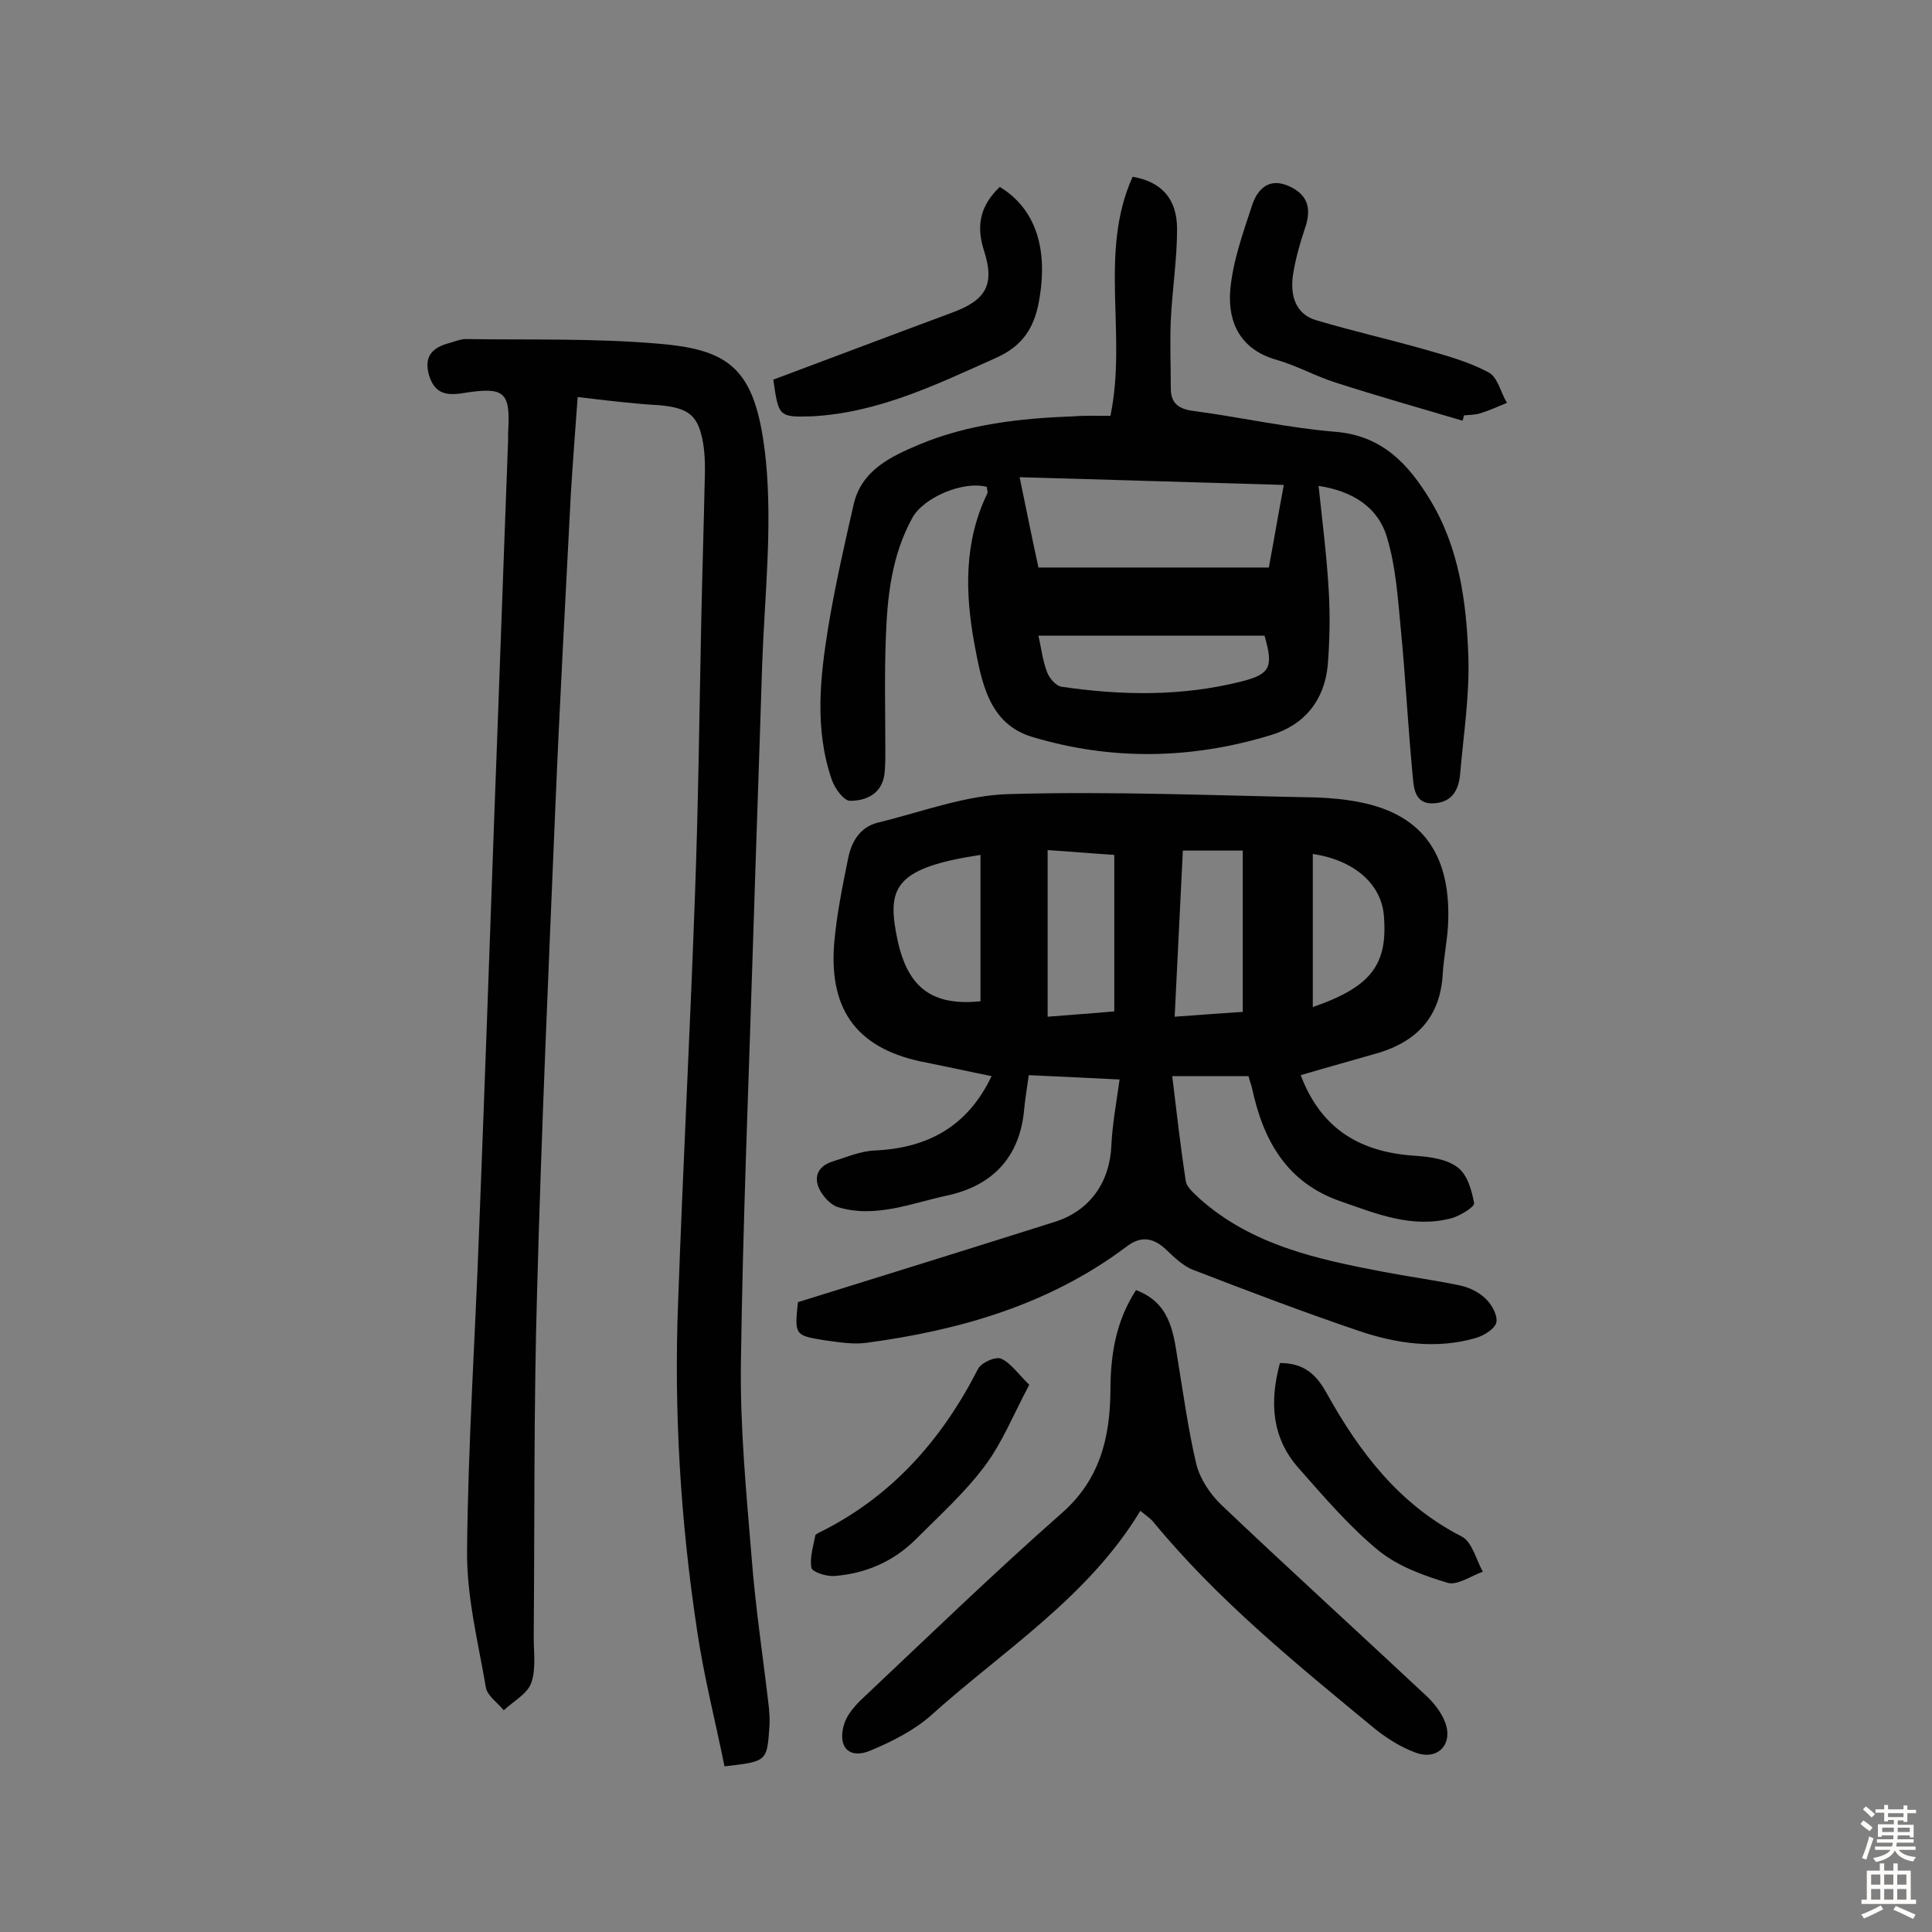 <svg enable-background="new 0 0 400 400" viewBox="0 0 400 400" xmlns="http://www.w3.org/2000/svg"><rect x="0" y="0" width="400" height="400" fill="#808080" stroke="none"/><g fill="#010102"><path d="m269.3 222.6c4.3 11.4 12.6 16 23.8 16.7 3 .2 6.5.7 8.7 2.4 2 1.5 2.9 4.7 3.4 7.4.1.8-2.9 2.6-4.6 3.1-8.2 2.2-15.6-.9-23.1-3.5-11.2-3.9-16-12.7-18.3-23.5-.2-.8-.5-1.5-.7-2.4-5.1 0-10.1 0-15.8 0 .9 7.4 1.7 14.6 2.8 21.7.2 1.4 1.8 2.6 2.9 3.7 10.8 9.6 24.3 12.5 37.9 15.1 5.2 1 10.5 1.7 15.8 2.8 2 .4 4.1 1.4 5.5 2.8 1.3 1.2 2.5 3.5 2.2 4.9-.3 1.3-2.5 2.7-4.2 3.2-8.2 2.4-16.5 1.2-24.4-1.5-11.5-3.9-22.8-8.2-34.2-12.6-2.1-.8-4-2.7-5.7-4.3-2.7-2.5-5.3-2.7-8.2-.4-15.9 11.9-34.3 17.2-53.6 19.8-2.8.4-5.8-.1-8.7-.5-6.3-1-6.3-1.1-5.6-7.9 17.7-5.5 35.4-11 53.1-16.6 7.4-2.3 11.5-8.3 11.8-15.9.2-4.3 1-8.6 1.7-13.6-5.9-.3-12.2-.6-18.8-.9-.4 2.8-.8 5.2-1 7.5-1 9.7-6.7 15.4-15.8 17.4-7.5 1.6-15 4.8-22.8 2.4-1.5-.5-3.1-2.3-3.8-3.8-1.2-2.6-.1-4.7 2.7-5.6 2.9-.9 5.9-2.2 8.8-2.3 10.9-.5 19.2-4.9 24.2-15.4-4.5-.9-9-1.9-13.5-2.8-13.9-2.6-20.2-10.4-19.1-24.6.5-5.9 1.7-11.8 2.9-17.7.7-3.5 2.5-6.5 6.2-7.4 9.1-2.2 18.1-5.7 27.3-5.9 21.1-.6 42.2.3 63.3.7 3.1.1 6.2.4 9.2 1 13.7 2.7 18.9 11.8 18.2 25.5-.2 3.4-.9 6.7-1.1 10.1-.5 8.6-5.1 13.7-13 16.2-5.5 1.6-11 3.1-16.4 4.7zm-52.4-46.6v34.5c4.9-.4 9.3-.7 13.8-1.1 0-11 0-21.6 0-32.4-4.7-.3-9.1-.7-13.8-1zm40.4.1c-4.5 0-8.4 0-12.4 0-.6 11.6-1.1 22.8-1.7 34.4 5.2-.4 9.8-.7 14.1-1 0-11.4 0-22.3 0-33.4zm-54.3.9c-17.3 2.6-19.2 6.6-17.5 16 1.8 10.1 6.1 15.5 17.5 14.3 0-10 0-20 0-30.3zm68.8 31.5c12.2-4.2 15.6-8.9 14.7-19.1-.6-6.4-6.1-11.3-14.7-12.6z"/><path d="m119.6 82.2c-.5 6.9-1 13.4-1.4 19.8-1.1 21.5-2.3 43.1-3.2 64.6-1.4 33.5-2.9 67.1-3.8 100.7-.7 23.8-.5 47.7-.7 71.6 0 3.2.5 6.7-.5 9.5-.8 2.3-3.7 3.8-5.7 5.7-1.3-1.6-3.4-3-3.7-4.7-1.6-9.4-4-18.8-3.9-28.3.2-22.2 1.7-44.4 2.5-66.6 1.1-28.2 2.1-56.4 3.1-84.6 1-26.3 1.9-52.5 2.9-78.8 0-.5 0-1 0-1.5.5-8.5-.6-9.6-9.4-8.2-3.7.6-5.9-.1-7-3.8-1.1-4 .9-5.7 4.3-6.6 1.1-.3 2.2-.8 3.3-.8 13.5.2 27-.2 40.4 1 14.9 1.3 19.9 5.6 21.8 24.5 1.3 13.8-.3 27.9-.8 41.8-.6 19.3-1.3 38.6-1.9 57.9-.9 28.9-2.1 57.7-2.5 86.6-.2 13.4 1.1 26.9 2.2 40.3.8 10.5 2.4 20.9 3.6 31.3.1 1.3.2 2.6.1 3.9-.5 7.2-.5 7.2-9.3 8.2-1.9-9.4-4.3-18.7-5.7-28.3-3.4-22.5-4.8-45.2-3.9-67.9 1-28.2 2.5-56.4 3.5-84.6.7-19 .9-38 1.3-57 .2-9.4.5-18.8.7-28.2.1-2.6.1-5.2-.3-7.8-1-5.9-2.9-7.4-9-8-5.5-.3-11.1-1-17-1.7z"/><path d="m229.9 86.1c3.5-16.8-2.5-33.8 4.6-49.5 5.9 1 9.2 4.5 9.2 10.8s-1 12.6-1.3 18.9c-.2 4.7 0 9.4 0 14.1 0 3.1 1.6 4.3 4.8 4.7 9.8 1.3 19.5 3.5 29.3 4.3 9.7.8 15.1 6.7 19.6 14.1 6 9.9 7.5 21.1 7.9 32.2.3 8.2-1 16.4-1.7 24.6-.3 3.2-1.6 5.7-5.2 6-4.1.4-4.4-3-4.6-5.5-1-10.3-1.5-20.6-2.5-30.8-.6-6.2-1-12.6-2.8-18.6-1.8-6.3-7-9.7-14.2-10.8.8 7.6 1.7 14.6 2.1 21.7.3 5.1.2 10.3-.2 15.4-.7 7.3-4.8 12.4-11.8 14.5-16.4 5-32.9 5.3-49.3.4-9.2-2.7-10.6-11.6-12.1-19.5-1.9-10.5-2.1-21 2.7-30.9.2-.4-.1-.9-.1-1.4-4.9-1.3-13.1 2.2-15.4 6.4-4.3 7.8-5.2 16.3-5.5 24.9-.3 7.8-.1 15.6-.1 23.4 0 1.6 0 3.3-.2 4.9-.6 4-3.8 5.4-7.1 5.4-1.3 0-3.2-2.6-3.8-4.4-3.6-10.5-2.4-21.2-.7-31.7 1.4-8.4 3.3-16.8 5.2-25.1 1.6-7.3 7.8-10.1 13.7-12.6 10.1-4.2 20.9-5.4 31.8-5.8 2.6-.2 5-.1 7.7-.1zm32.8 31.4c1.1-5.9 2-11.3 3.1-17.1-17.9-.5-36.4-1.1-54.7-1.6 1.4 6.7 2.6 12.8 3.9 18.7zm-47.7 14.1c.6 2.7.9 5.3 1.8 7.6.5 1.3 1.9 2.9 3.1 3 12.4 1.8 24.8 2 37.1-1.1 6-1.5 6.7-3 4.8-9.5-15.2 0-30.7 0-46.8 0z"/><path d="m235.2 267.1c6.9 2.6 7.7 8.4 8.6 14.2 1.2 7.3 2.2 14.7 3.9 21.9.8 3.1 2.9 6.2 5.2 8.4 14 13.3 28.3 26.3 42.4 39.5 1.6 1.5 3.1 3.4 3.9 5.5 1.7 4.5-1.5 7.9-6 6.3-3.1-1.1-6.1-3-8.7-5.1-16.1-13.3-32.4-26.5-45.8-42.8-.6-.7-1.4-1.2-2.6-2.2-10.9 18-28.4 28.9-43.4 42.4-3.5 3.1-8.1 5.4-12.4 7.2-4.4 1.9-6.9-.6-5.6-5.2.5-1.9 2-3.7 3.4-5.1 13.8-13 27.4-26.2 41.7-38.8 7.9-6.9 10-15.6 10.1-25.2 0-7.6 1.1-14.5 5.3-21z"/><path d="m302.8 87.1c-8.8-2.6-17.6-5.1-26.3-7.9-4.1-1.3-8-3.5-12.2-4.7-7.4-2.1-10.1-7.6-9.6-14.3.5-6 2.6-11.8 4.5-17.6 1.1-3.4 3.5-6 7.8-4 4.1 1.9 4.5 5 3.1 8.9-1 3-1.9 6.2-2.4 9.4-.6 4.1.4 8.1 4.8 9.4 7.4 2.2 14.9 3.9 22.3 6 4.6 1.3 9.3 2.6 13.4 4.8 1.9 1 2.5 4.2 3.8 6.3-1.9.8-3.7 1.6-5.6 2.2-1.1.3-2.2.3-3.3.4-.1.5-.2.8-.3 1.1z"/><path d="m160.1 78.6c12.3-4.6 24.7-9.3 37.1-13.9 7-2.6 8.8-5.8 6.5-12.9-1.7-5.3-.6-9.4 3.3-13.1 7.4 4.5 10.1 12.8 8.1 23.7-1 5.6-3.5 9.3-8.9 11.7-12.3 5.5-24.4 11.4-38.2 12.1-6.8.2-6.8 0-7.9-7.6z"/><path d="m265 282.2c5.3 0 7.7 2.7 9.7 6.3 6.8 12.2 15 23 27.9 29.6 2.2 1.1 3 4.8 4.4 7.3-2.5.9-5.3 2.9-7.3 2.3-5-1.5-10.2-3.4-14.2-6.6-6.1-5-11.3-11.1-16.6-17.1-5.6-6.3-6.1-13.7-3.9-21.8z"/><path d="m213.1 286.7c-3.3 6.2-5.6 12-9.2 16.8-4.1 5.5-9.4 10.3-14.3 15.2-4.6 4.6-10.4 7.1-16.9 7.6-1.6.1-4.5-.8-4.7-1.7-.4-2.1.4-4.5.8-6.7 0-.2.5-.4.8-.6 15-7.4 25.4-19.2 32.9-33.9.7-1.3 3.6-2.6 4.8-2.1 2.1 1 3.5 3.2 5.8 5.4z"/></g><path d="m385.2 377.6.6-.7c.6.4 1.3.9 1.9 1.5l-.6.7c-.8-.5-1.4-1-1.9-1.5zm.3 7.1c.6-1.4 1.1-2.9 1.5-4.5.3.1.6.3.9.4-.5 1.4-1 2.9-1.5 4.4zm.2-10.1.6-.6c.7.5 1.3 1.1 1.9 1.6l-.7.7c-.6-.6-1.2-1.2-1.8-1.7zm8.4-.8h.8v.9h1.8v.7h-1.8v1.8h-.8v-.3h-1.2v.9h3.3v2.6h-.8v-.4h-2.5c0 .3 0 .6-.1.8h3.4v.7h-3.5c0 .3-.1.6-.1.8h4v.7h-3.5c.7.9 1.9 1.3 3.6 1.5-.2.2-.4.5-.6.9-1.9-.3-3.2-1.1-3.8-2.3-.5 1.1-1.8 2-3.9 2.4-.2-.3-.4-.5-.6-.8 1.9-.4 3.1-.9 3.6-1.7h-3.2v-.7h3.5c.1-.2.1-.5.2-.8h-3.3v-.7h3.4c0-.2 0-.5 0-.8h-2.4v.3h-.8v-2.6h3.3v-.9h-1.2v.3h-.8v-1.8h-1.8v-.7h1.8v-.9h.8v.9h3.2zm-4.4 5.5h2.4c0-.3 0-.6 0-.9h-2.4zm1.2-3.1h3.2v-.8h-3.2zm4.4 2.2h-2.4v.9h2.5v-.9z" fill="#fcfbfa"/><path d="m389.2 385.8h.9v1.5h1.9v-1.5h.9v1.5h2.7v6h1.1v.9h-11.3v-.9h1.1v-6h2.7zm.2 8.7.5.8c-1.2.6-2.5 1.3-4 1.9-.2-.3-.3-.6-.6-.8 1.6-.6 3-1.3 4.1-1.9zm-2-4.3h1.9v-2.1h-1.9zm0 3.1h1.9v-2.2h-1.9zm2.7-3.1h1.9v-2.1h-1.9zm0 3.1h1.9v-2.2h-1.9zm2.4 1.3c1.4.6 2.7 1.2 4.1 1.8l-.5.9c-1.5-.7-2.8-1.4-4.1-1.9zm2.2-6.5h-1.9v2.1h1.9zm-1.9 5.2h1.9v-2.2h-1.9z" fill="#fcfbfa"/></svg>